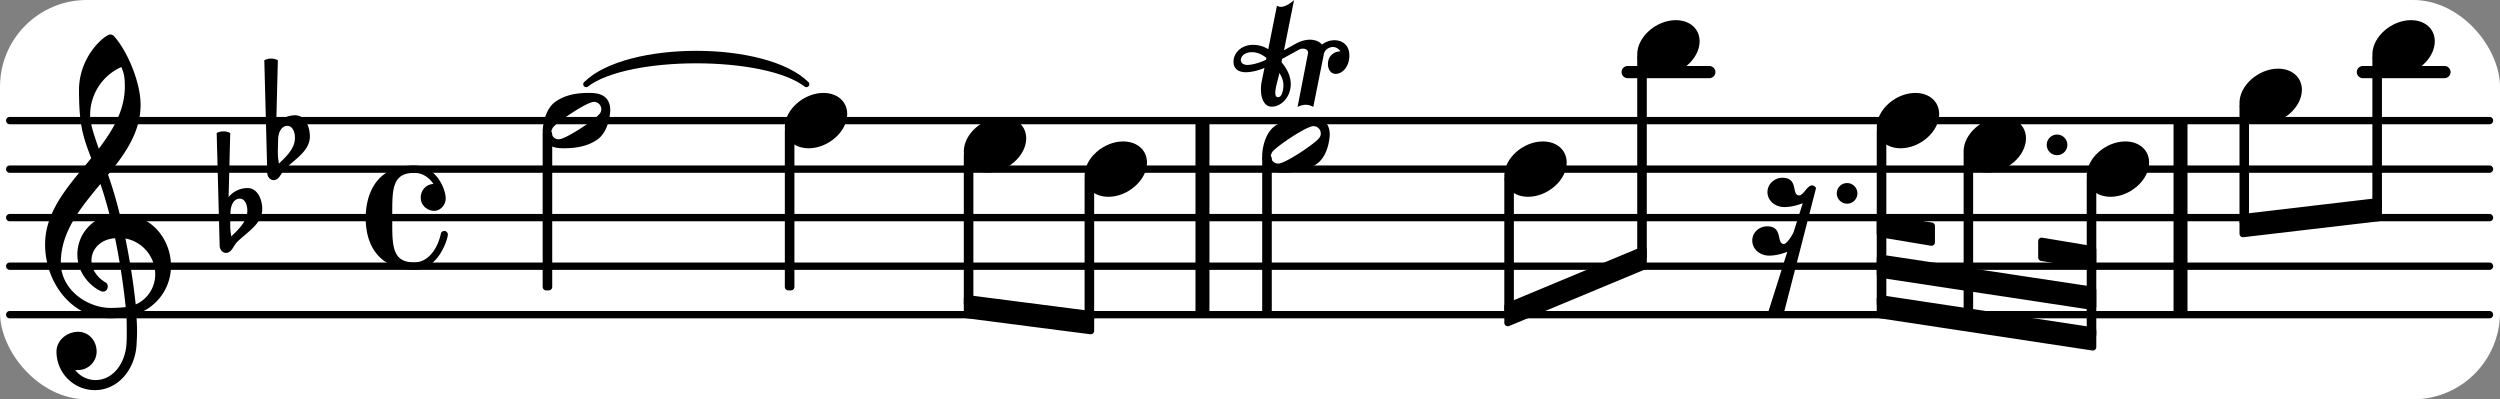 <svg xmlns="http://www.w3.org/2000/svg" xmlns:xlink="http://www.w3.org/1999/xlink" width="302.4" height="48.3" viewBox="0 0 144 23"><rect x="0" y="0" width="144" height="23" fill="#808080" stroke="none"/><rect width="100%" height="100%" fill="#fff" rx="5"/><defs><path id="a" d="M2.219-1.594C1.109-1.594 0-.64 0 .375c0 .719.563 1.219 1.375 1.219 1.11 0 2.219-.953 2.219-1.969 0-.719-.563-1.219-1.375-1.219m0 0"/><path id="b" d="M0 0a.593.593 0 1 0 1.187 0A.593.593 0 0 0 0 0m0 0"/><path id="c" d="M2.375-1.281c-.469 0-.016-1.016-.969-1.016-.453 0-.86.36-.86.828 0 .5.454.86.97.86.375 0 .718-.094 1.062-.22L2.047.845c-.063.156-.39.672-.547.672C1.031 1.516 1.469.5.531.5c-.468 0-.86.36-.86.813 0 .515.454.875.97.875.359 0 .718-.094 1.047-.22L.547 5.579c.14.125.297.172.453.172a.65.65 0 0 0 .469-.172l1.875-7.281a.27.27 0 0 0-.235-.156c-.265 0-.5.578-.734.578m0 0"/><path id="d" d="M2.797-3C.203-3 0-.719 0 0c0 2.063 1.219 3 2.797 3C4.234 3 4.734 1.172 4.734.984c0-.125-.093-.218-.203-.218a.2.2 0 0 0-.203.172c-.187.843-.719 1.64-1.531 1.64-1.203 0-1.266-.86-1.266-2.172v-.812c0-1.313.063-2.172 1.266-2.172.469 0 .844.25 1.11.64-.454.016-.735.391-.735.782 0 .515.453.765.765.765.36 0 .672-.328.672-.718C4.61-1.641 4.063-3 2.797-3m0 0"/><path id="e" d="M.406-.328c.016-.39.188-.766.532-.766.296 0 .437.344.437.688 0 .61-.484 1.062-.922 1.484A3.3 3.3 0 0 1 .391.391V.28Zm-.625 1.937c0 .22.157.422.36.422.343 0 .422-.406.656-.64C1.39.813 2.234.344 2.234-.484c0-.61-.296-1.22-.843-1.22a1.41 1.41 0 0 0-1.094.517L.39-4.876A.85.85 0 0 0 0-4.969a.85.85 0 0 0-.39.094Zm0 0"/><path id="f" d="M7.266-.016C7.266-1.546 6.14-3 4.359-3h-.046a24 24 0 0 0-.672-2.266c1-1.218 1.875-2.468 1.875-4.03 0-1.298-.766-3.11-1.547-3.97a.33.33 0 0 0-.203-.078c-.282 0-1.797 1.219-1.797 3.203 0 1.985.218 2.657.703 3.922-1.25 1.532-2.656 3-2.656 4.969C.016.953 1.563 3 3.75 3c.469 0 .89-.078.953-.078.016.265.016.562.016.844 0 .234 0 .468-.016.703-.062 1.11-.766 2.093-1.781 2.093a1.48 1.48 0 0 1-1.172-.578h.172c.578 0 1.062-.484 1.062-1.062 0-.625-.453-1.14-1.062-1.14-.656 0-1.25.5-1.25 1.14 0 1.234 1 2.219 2.203 2.219 1.36 0 2.313-1.203 2.406-2.578.016-.266.032-.532.032-.782 0-.344-.016-.672-.047-1.015a2.92 2.92 0 0 0 2-2.782m-2.032 2.22a40 40 0 0 0-.593-3.798A2.11 2.11 0 0 1 6.359.47c0 .812-.5 1.469-1.125 1.734m-1.453.202c-1.297 0-2.86-1.015-2.86-2.61 0-1.78 1.142-3.155 2.282-4.53.203.593.375 1.187.531 1.797A2.3 2.3 0 0 0 1.875-.672c0 1.422 1.266 2.14 1.469 2.14.172 0 .281-.14.281-.296a.28.28 0 0 0-.078-.203c-.594-.344-.86-.828-.86-1.297 0-.625.485-1.219 1.36-1.281.328 1.578.531 3.156.61 3.968-.376.047-.876.047-.876.047m.625-13.875c.14.328.203.547.203 1.11 0 1.375-.671 2.5-1.5 3.593-.312-.875-.5-1.484-.5-1.937 0-1.188.704-2.281 1.797-2.766m0 0"/><path id="g" d="M3.375-.656a.4.4 0 0 1-.11.281C3-.047 1.329 1.078.923 1.078A.42.42 0 0 1 .5.656C.5.562.547.453.61.375.89.047 2.546-1.078 2.952-1.078a.42.42 0 0 1 .422.422m-.719-.938c-.484 0-1.25.047-1.89.485C.109-.672 0 .359 0 .594c0 1 .89 1 1.234 1 .47 0 1.25-.047 1.891-.485.656-.437.766-1.468.766-1.703 0-1-.891-1-1.235-1m0 0"/><path id="h" d="m-1.703-2.703-.016.11c-.61.28-.984.296-1.078.296-.594 0-.469-.734.266-.734.312 0 .594.14.828.328m1.406 1.515c0-.484-.234-.906-.531-1.265l.031-.188.938-.515a.47.47 0 0 1 .265-.078c.172 0 .297.093.297.234 0 .031-.015.047-.015.078L.094.125C.25.047.406 0 .563 0A.84.84 0 0 1 1 .125l.61-3.047c.046-.25.296-.406.53-.406.157 0 .329.094.422.25-.312 0-.718.219-.718.734 0 .297.156.563.453.563.36 0 .781-.39.781-1.063 0-.61-.422-.875-.86-.875-.25 0-.515.094-.718.25-.14-.172-.39-.281-.703-.281-.235 0-.531.078-.813.234l-.671.375.578-2.89c-.22.203-.516.39-.766.39a.5.5 0 0 1-.219-.062l-.5 2.5a1.67 1.67 0 0 0-.86-.25c-.733 0-1.14.5-1.14.969 0 .547.485.609.703.609.407 0 .875-.156 1.079-.25l-.157.766a2.4 2.4 0 0 0-.047.468c0 .516.188 1 .625 1 .547 0 1.094-.562 1.094-1.296m-.734.75c-.11 0-.157-.093-.157-.25 0-.296.157-.78.204-1l.03-.14c.141.203.235.437.235.719 0 0-.015.672-.312.672m0 0"/></defs><path fill="none" stroke="#000" stroke-linecap="round" stroke-miterlimit="10" stroke-width=".423" d="M.559 18.125h142.836M.559 15.332h142.836M.559 12.535h142.836M.559 9.742h142.836M.559 6.945h142.836"/><path fill="none" stroke="#000" stroke-linecap="round" stroke-miterlimit="10" stroke-width=".703" d="M136.102 4.152h4.699M93.754 4.152h4.703"/><path fill="none" stroke="#000" stroke-miterlimit="10" stroke-width=".804" d="M69.262 18.125V6.945M125.598 18.125V6.945"/><path fill="none" stroke="#000" stroke-linejoin="round" stroke-miterlimit="10" stroke-width=".399" d="M108.3 17.508h.153v-9.98h-.152Zm0 0"/><path d="M108.3 17.508h.153v-9.98h-.152Zm0 0"/><use xlink:href="#a" x="120.196" y="9.741"/><use xlink:href="#a" x="113.103" y="8.344"/><use xlink:href="#b" x="117.892" y="8.344"/><path fill="none" stroke="#000" stroke-linejoin="round" stroke-miterlimit="10" stroke-width=".399" d="M113.305 18.242h.148V8.926h-.148Zm0 0"/><path d="M113.3 18.242h.153V8.926h-.152Zm0 0"/><use xlink:href="#a" x="108.103" y="6.947"/><use xlink:href="#b" x="105.799" y="11.138"/><use xlink:href="#c" x="101.26" y="12.536"/><path fill="none" stroke="#000" stroke-linejoin="round" stroke-miterlimit="10" stroke-width=".399" d="M94.504 14.781h.152V3.336h-.152Zm0 0"/><path d="M94.504 14.781h.148V3.336h-.148Zm0 0"/><use xlink:href="#a" x="94.304" y="2.755"/><path fill="none" stroke="#000" stroke-linejoin="round" stroke-miterlimit="10" stroke-width=".399" d="M117.598 13.887v.945l2.949.492v-.945Zm0 0"/><path d="M117.598 13.887v.945l2.949.492v-.945Zm0 0"/><path fill="none" stroke="#000" stroke-linejoin="round" stroke-miterlimit="10" stroke-width=".399" d="M108.3 12.523v.942l2.954.492v-.941Zm0 0"/><path d="M108.3 12.523v.942l2.954.492v-.941Zm0 0"/><path fill="none" stroke="#000" stroke-linejoin="round" stroke-miterlimit="10" stroke-width=".399" d="M108.3 14.86v.94l12.247 1.856v-.941Zm0 0"/><path d="M108.3 14.86v.94l12.247 1.856v-.941Zm0 0"/><path fill="none" stroke="#000" stroke-linejoin="round" stroke-miterlimit="10" stroke-width=".399" d="M108.3 17.195v.942l12.247 1.855v-.941Zm0 0"/><path d="M108.3 17.195v.942l12.247 1.855v-.941Zm0 0"/><path fill="none" stroke="#000" stroke-linejoin="round" stroke-miterlimit="10" stroke-width=".399" d="M129.195 12.523v.942l7.805-.918v-.942Zm0 0"/><path d="M129.195 12.523v.942l7.805-.918v-.942Zm0 0"/><path fill="none" stroke="#000" stroke-linejoin="round" stroke-miterlimit="10" stroke-width=".399" d="M86.848 17.652v.942l7.808-3.25v-.946Zm0 0"/><path d="M86.848 17.652v.942l7.808-3.25v-.946Zm0 0"/><path fill="none" stroke="#000" stroke-linejoin="round" stroke-miterlimit="10" stroke-width=".399" d="M55.715 17.195v.942l7.11.918v-.942Zm0 0"/><path d="M55.715 17.195v.942l7.11.918v-.942Zm0 0"/><path fill="none" stroke="#000" stroke-linecap="round" stroke-linejoin="round" stroke-miterlimit="10" stroke-width=".339" d="M33.762 4.852c2.363-2.34 10.324-2.34 12.687 0-2.363-1.832-10.324-1.832-12.687 0m0 0"/><path d="M33.762 4.852c2.363-2.34 10.324-2.34 12.687 0-2.363-1.832-10.324-1.832-12.687 0"/><path fill="none" stroke="#000" stroke-linejoin="round" stroke-miterlimit="10" stroke-width=".399" d="M136.848 11.906H137v-8.57h-.152Zm0 0"/><path d="M136.848 11.906H137v-8.57h-.152Zm0 0"/><use xlink:href="#a" x="136.65" y="2.755"/><path fill="none" stroke="#000" stroke-linejoin="round" stroke-miterlimit="10" stroke-width=".399" d="M120.395 19.281h.152v-8.96h-.152Zm0 0"/><path d="M120.395 19.281h.152v-8.96h-.152Zm0 0"/><path fill="none" stroke="#000" stroke-linejoin="round" stroke-miterlimit="10" stroke-width=".399" d="M129.195 12.766h.149V6.129h-.149Zm0 0"/><path d="M129.191 12.766h.153V6.129h-.153Zm0 0"/><use xlink:href="#a" x="128.995" y="5.549"/><use xlink:href="#a" x="62.473" y="9.741"/><path fill="none" stroke="#000" stroke-linejoin="round" stroke-miterlimit="10" stroke-width=".399" d="M55.715 17.5h.152V8.926h-.152Zm0 0"/><path d="M55.715 17.5h.152V8.926h-.152Zm0 0"/><use xlink:href="#a" x="55.516" y="8.344"/><path fill="none" stroke="#000" stroke-linejoin="round" stroke-miterlimit="10" stroke-width=".399" d="M45.406 16.527h.153v-9h-.153Zm0 0"/><path d="M45.406 16.527h.149v-9h-.149Zm0 0"/><use xlink:href="#a" x="45.206" y="6.947"/><path fill="none" stroke="#000" stroke-linejoin="round" stroke-miterlimit="10" stroke-width=".399" d="M31.457 16.527h.152V7.734h-.152Zm0 0"/><path d="M31.457 16.527h.152V7.734h-.152Zm0 0"/><use xlink:href="#d" x="21.063" y="12.536"/><use xlink:href="#e" x="12.871" y="12.536"/><use xlink:href="#e" x="15.614" y="8.344"/><use xlink:href="#f" x="2.582" y="15.33"/><use xlink:href="#g" x="31.259" y="6.946"/><path fill="none" stroke="#000" stroke-linejoin="round" stroke-miterlimit="10" stroke-width=".399" d="M62.672 18.352h.152V10.32h-.152Zm0 0"/><path d="M62.672 18.352h.152v-8.028h-.152Zm0 0"/><path fill="none" stroke="#000" stroke-linejoin="round" stroke-miterlimit="10" stroke-width=".399" d="M72.902 17.926h.153V9.133h-.153Zm0 0"/><path d="M72.902 17.926h.149V9.133h-.149Zm0 0"/><use xlink:href="#h" x="74.645" y="6.036"/><use xlink:href="#g" x="72.702" y="8.344"/><use xlink:href="#a" x="86.648" y="9.741"/><path fill="none" stroke="#000" stroke-linejoin="round" stroke-miterlimit="10" stroke-width=".399" d="M86.848 17.816H87v-7.492h-.152Zm0 0"/><path d="M86.848 17.816H87v-7.492h-.152Zm0 0"/></svg>